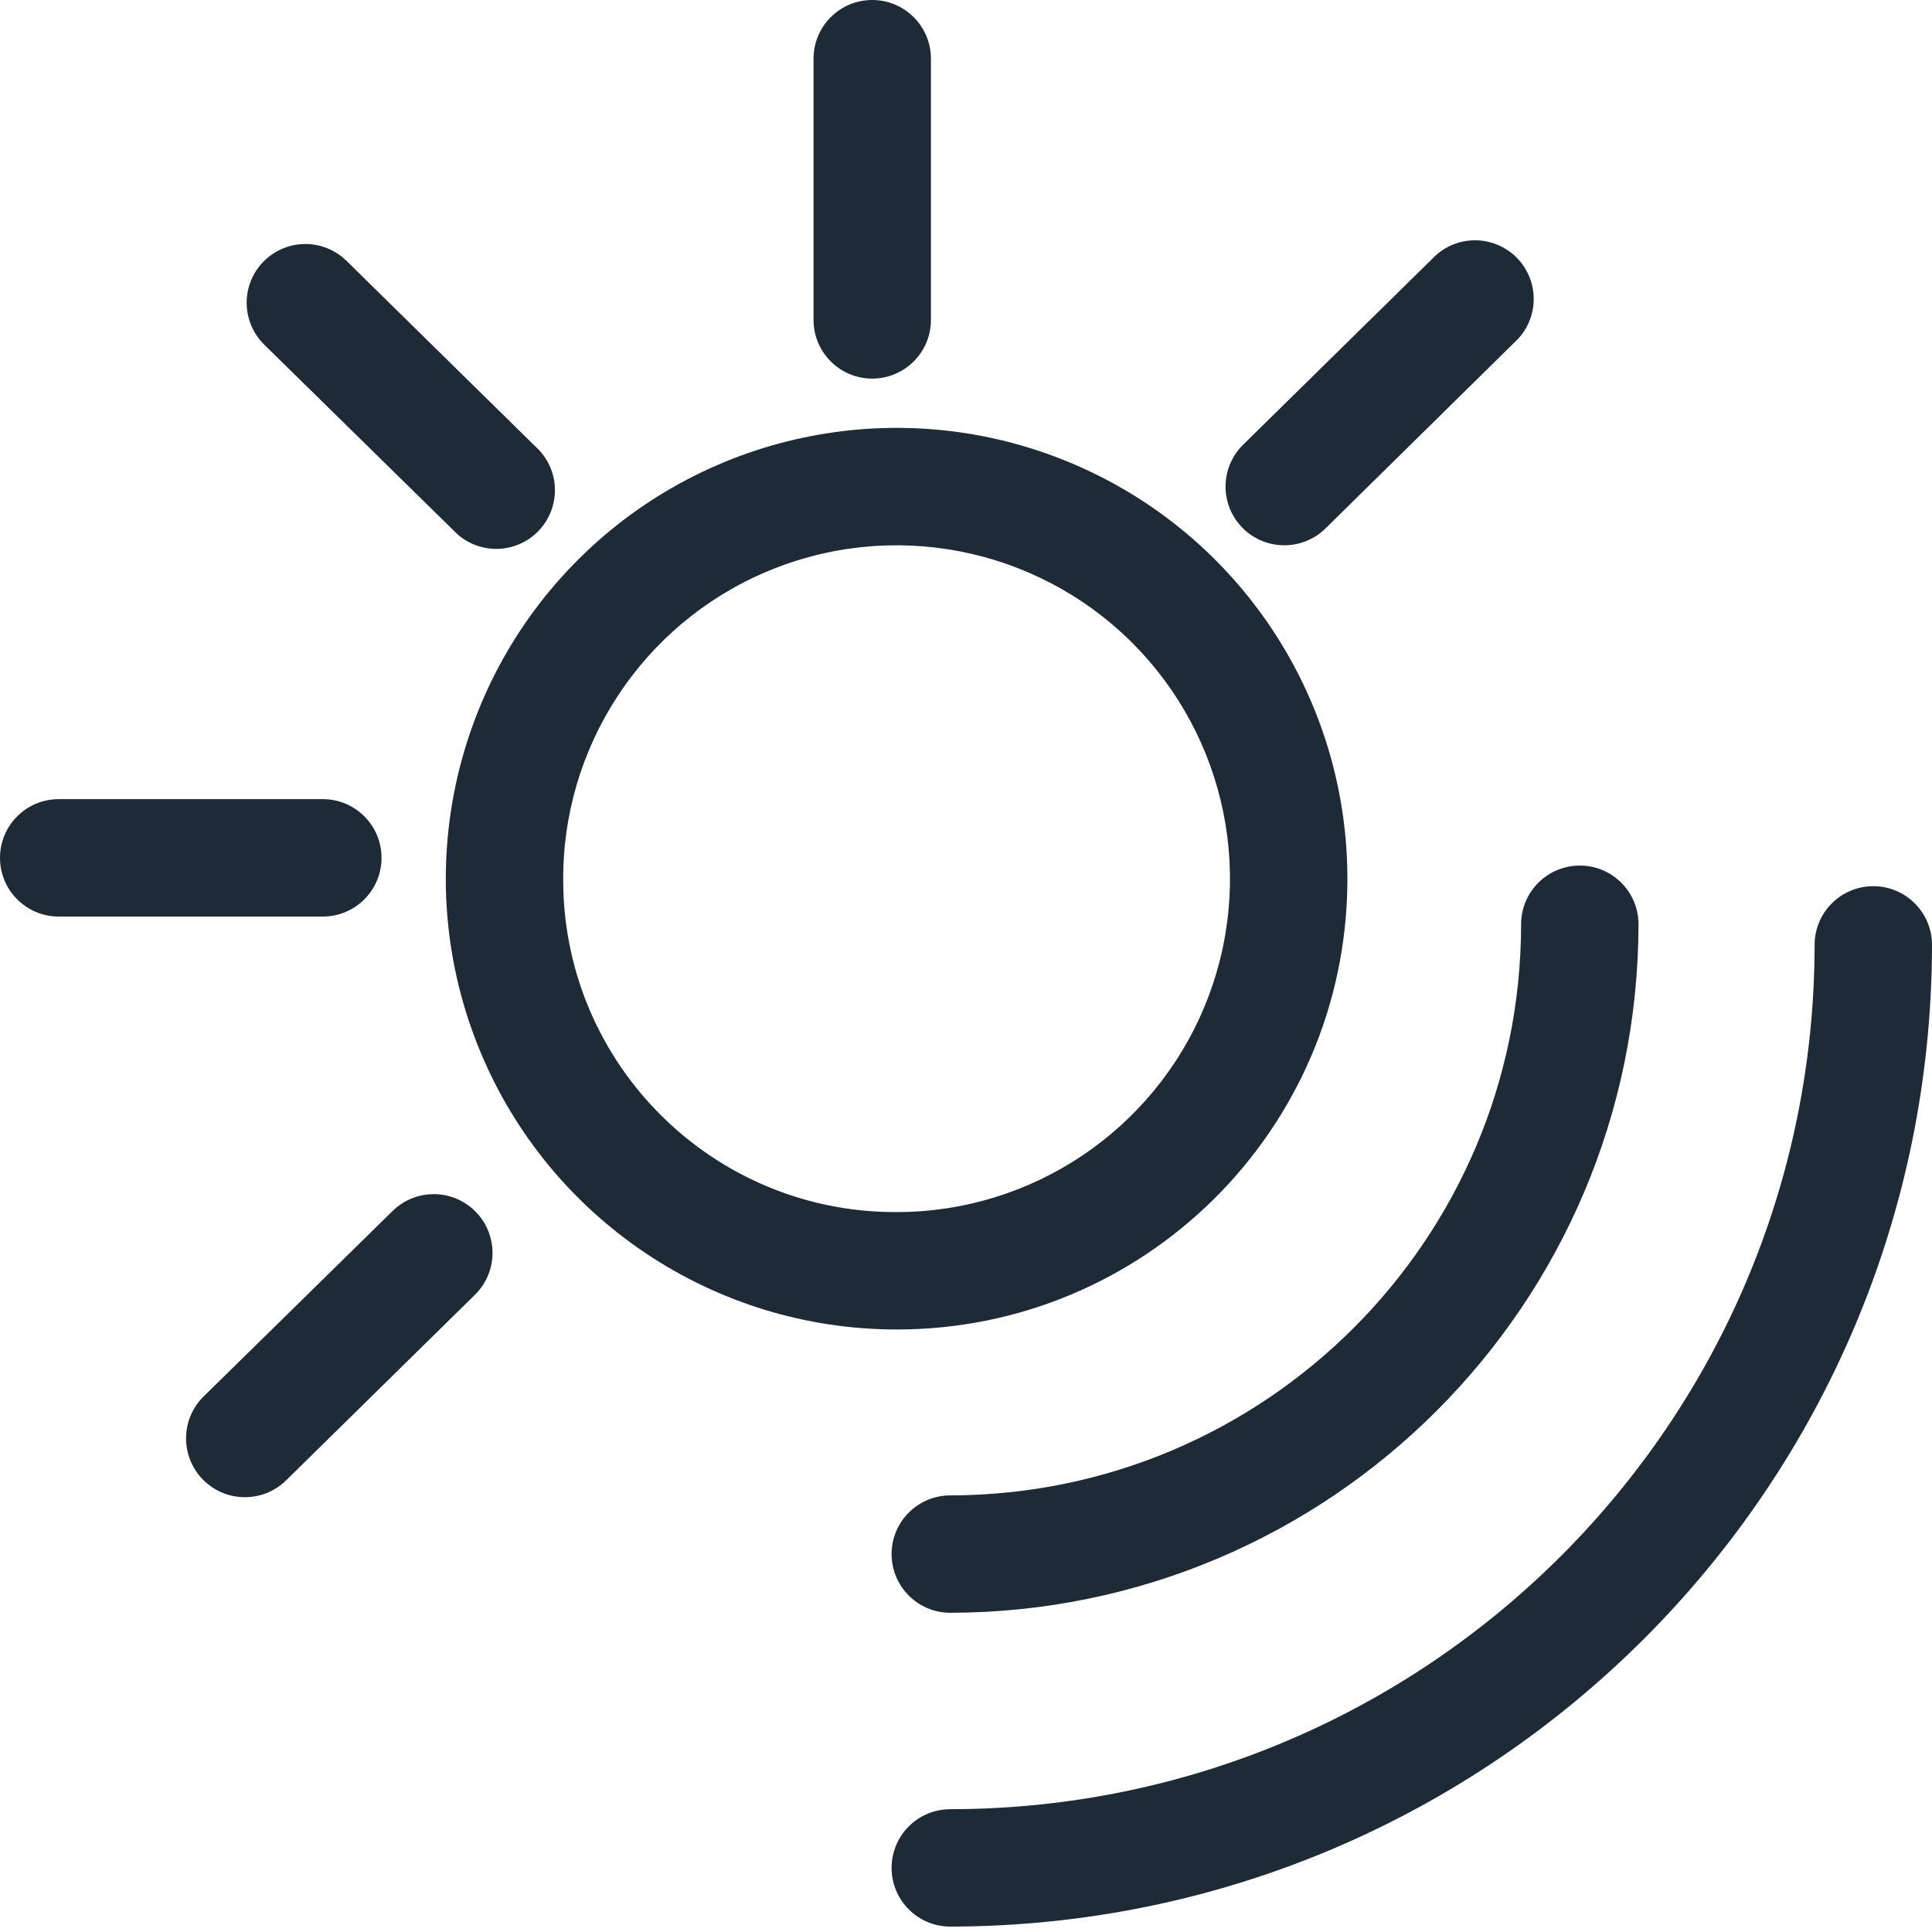 <?xml version="1.0" encoding="UTF-8"?>
<svg width="80px" height="80px" viewBox="0 0 80 80" version="1.1" xmlns="http://www.w3.org/2000/svg" xmlns:xlink="http://www.w3.org/1999/xlink">
    <title>光影的交织</title>
    <g id="页面-2" stroke="none" stroke-width="1" fill="none" fill-rule="evenodd">
        <g id="企业宣传片拍摄" transform="translate(-976, -3329)" fill="#1E2B37" fill-rule="nonzero">
            <path d="M1053.57,3365.695 C1054.912,3365.695 1056,3366.784 1056,3368.126 C1055.973,3390.565 1037.789,3408.749 1015.35,3408.776 C1014.008,3408.776 1012.919,3407.688 1012.919,3406.346 C1012.919,3405.003 1014.008,3403.915 1015.35,3403.915 C1035.107,3403.895 1051.119,3387.883 1051.139,3368.126 C1051.139,3366.784 1052.227,3365.695 1053.57,3365.695 Z M1041.417,3364.841 C1042.759,3364.841 1043.847,3365.929 1043.847,3367.272 C1043.827,3383.004 1031.082,3395.755 1015.35,3395.782 C1014.008,3395.782 1012.919,3394.693 1012.919,3393.351 C1012.919,3392.009 1014.008,3390.921 1015.35,3390.921 C1028.4,3390.9 1038.973,3380.322 1038.986,3367.272 C1038.986,3365.929 1040.075,3364.841 1041.417,3364.841 Z M995.699,3379.178 C996.598,3380.096 996.622,3381.544 995.783,3382.491 L995.663,3382.617 L987.849,3390.297 C986.889,3391.24 985.346,3391.227 984.403,3390.267 C983.501,3389.349 983.475,3387.898 984.314,3386.948 L984.434,3386.822 L992.26,3379.141 C993.22,3378.202 994.76,3378.218 995.699,3379.178 Z M1020.371,3348.181 C1027.341,3351.117 1031.851,3357.968 1031.792,3365.53 C1031.719,3375.785 1023.381,3384.058 1013.126,3384.051 C1005.563,3384.051 998.747,3379.487 995.867,3372.494 C992.987,3365.501 994.611,3357.461 999.979,3352.134 C1005.348,3346.807 1013.401,3345.246 1020.371,3348.181 Z M1007.741,3352.673 C1002.587,3354.855 999.262,3359.934 999.321,3365.53 C999.374,3373.109 1005.547,3379.217 1013.126,3379.19 C1018.723,3379.19 1023.766,3375.81 1025.894,3370.633 C1028.022,3365.457 1026.814,3359.508 1022.835,3355.571 C1018.856,3351.635 1012.895,3350.49 1007.741,3352.673 Z M989.368,3362.091 C990.71,3362.091 991.798,3363.179 991.798,3364.522 C991.798,3365.864 990.71,3366.952 989.368,3366.952 L989.368,3366.952 L978.431,3366.952 C977.088,3366.952 976,3365.864 976,3364.522 C976,3363.179 977.088,3362.091 978.431,3362.091 L978.431,3362.091 Z M990.215,3339.679 L990.352,3339.804 L998.166,3347.484 C998.835,3348.081 999.122,3348.997 998.911,3349.868 C998.701,3350.74 998.028,3351.425 997.161,3351.65 C996.351,3351.861 995.494,3351.64 994.889,3351.074 L994.763,3350.947 L986.937,3343.267 C986.319,3342.657 986.072,3341.763 986.291,3340.923 C986.51,3340.082 987.161,3339.422 987.999,3339.191 C988.776,3338.976 989.606,3339.163 990.215,3339.679 Z M1037.689,3339.028 C1038.557,3339.253 1039.23,3339.938 1039.44,3340.81 C1039.636,3341.623 1039.4,3342.476 1038.824,3343.071 L1038.695,3343.194 L1030.881,3350.887 C1030.426,3351.331 1029.815,3351.58 1029.179,3351.579 C1028.194,3351.58 1027.306,3350.986 1026.93,3350.075 C1026.578,3349.221 1026.742,3348.247 1027.34,3347.557 L1027.466,3347.423 L1035.292,3339.731 C1035.9,3339.072 1036.822,3338.802 1037.689,3339.028 Z M1012.117,3329 C1013.406,3329 1014.46,3330.003 1014.543,3331.271 L1014.548,3331.43 L1014.548,3342.246 C1014.548,3343.589 1013.46,3344.677 1012.117,3344.677 C1010.829,3344.677 1009.774,3343.674 1009.692,3342.406 L1009.687,3342.246 L1009.687,3331.43 C1009.687,3330.088 1010.775,3329 1012.117,3329 Z" id="光影的交织"></path>
        </g>
    </g>
</svg>